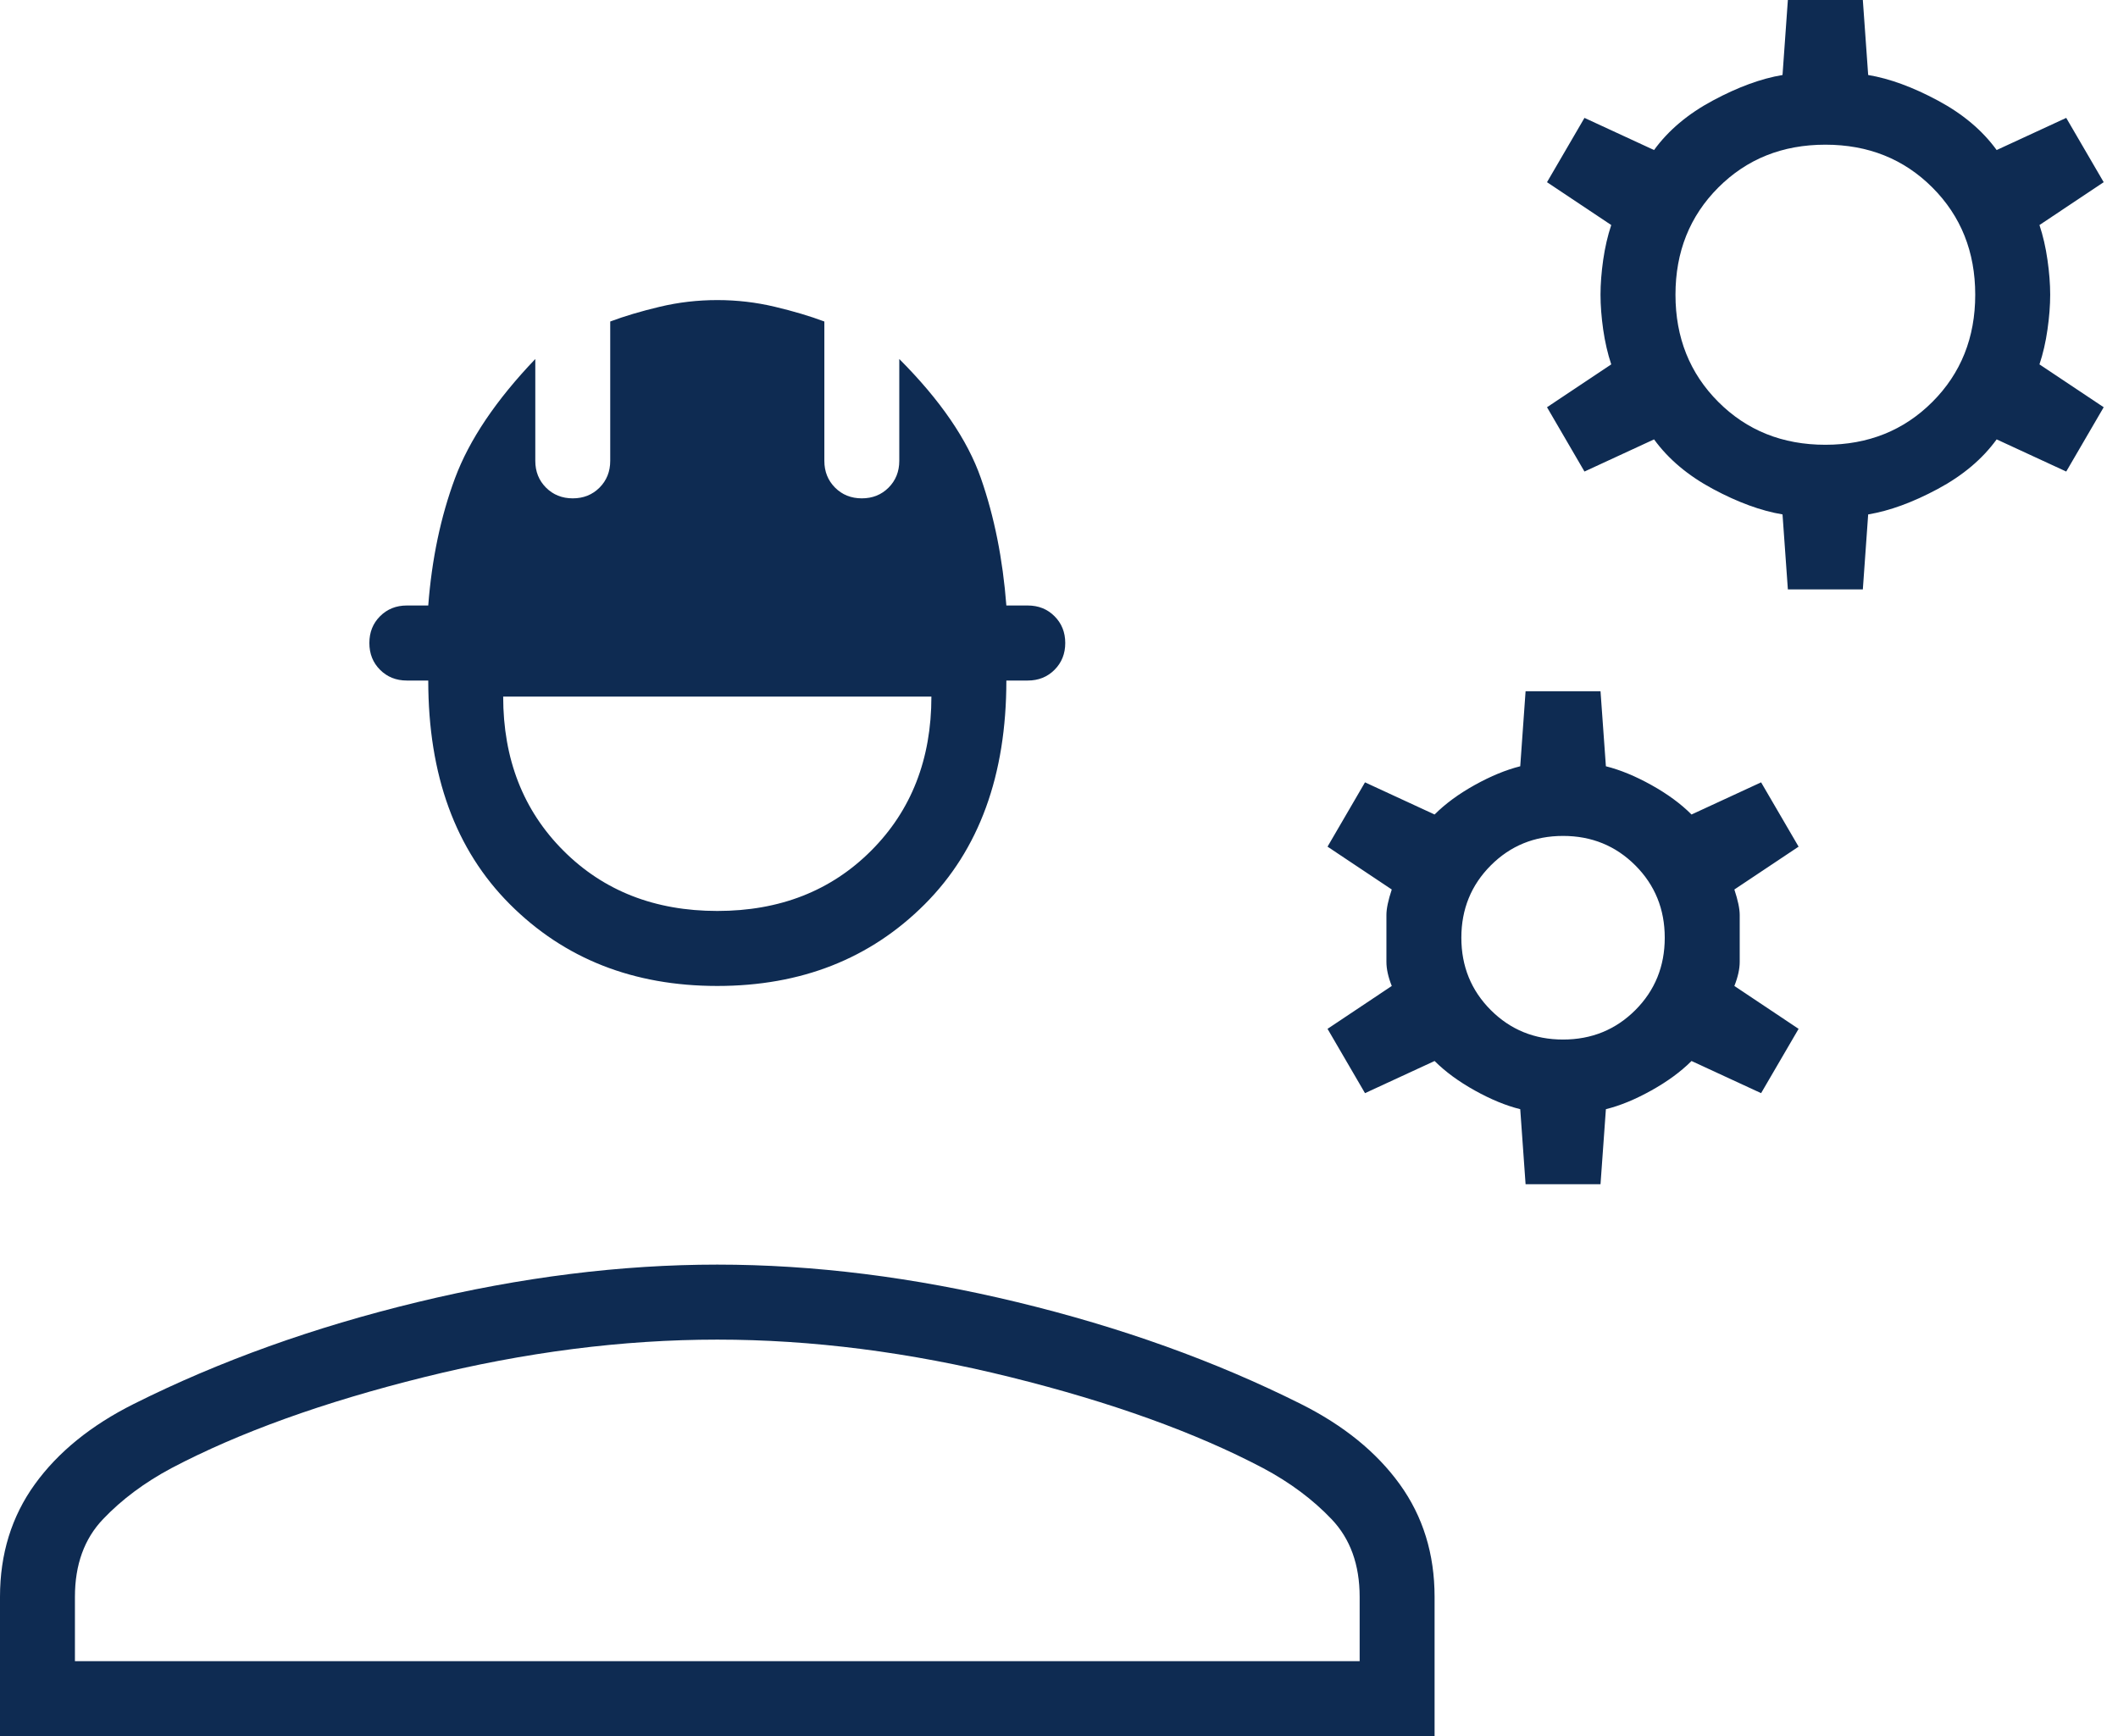 <svg xmlns="http://www.w3.org/2000/svg" width="61" height="50" viewBox="0 0 61 50" fill="none"><path d="M0 50V45.988C0 44.753 0.334 43.673 1.002 42.747C1.67 41.821 2.621 41.049 3.854 40.432C6.321 39.197 9.045 38.22 12.025 37.5C15.006 36.78 17.884 36.42 20.659 36.42C23.434 36.42 26.311 36.78 29.292 37.5C32.273 38.22 34.996 39.197 37.463 40.432C38.696 41.049 39.647 41.821 40.315 42.747C40.983 43.673 41.317 44.753 41.317 45.988V50H0ZM2.158 47.84H39.159V45.988C39.159 45.062 38.889 44.316 38.349 43.75C37.81 43.184 37.155 42.696 36.384 42.284C34.431 41.255 32.003 40.381 29.099 39.66C26.196 38.94 23.382 38.58 20.659 38.58C17.935 38.58 15.121 38.94 12.218 39.66C9.314 40.381 6.886 41.255 4.933 42.284C4.163 42.696 3.507 43.184 2.968 43.75C2.428 44.316 2.158 45.062 2.158 45.988V47.84ZM20.659 28.395C18.243 28.395 16.252 27.611 14.685 26.042C13.117 24.473 12.334 22.325 12.334 19.599H11.717C11.409 19.599 11.152 19.496 10.946 19.29C10.74 19.084 10.638 18.827 10.638 18.518C10.638 18.21 10.74 17.953 10.946 17.747C11.152 17.541 11.409 17.438 11.717 17.438H12.334C12.436 16.101 12.693 14.879 13.104 13.773C13.515 12.667 14.286 11.523 15.417 10.339V13.272C15.417 13.58 15.52 13.837 15.725 14.043C15.931 14.249 16.188 14.352 16.496 14.352C16.804 14.352 17.061 14.249 17.267 14.043C17.472 13.837 17.575 13.58 17.575 13.272V9.259C17.986 9.105 18.462 8.963 19.001 8.835C19.541 8.706 20.093 8.642 20.659 8.642C21.224 8.642 21.776 8.706 22.316 8.835C22.855 8.963 23.331 9.105 23.742 9.259V13.272C23.742 13.58 23.845 13.837 24.05 14.043C24.256 14.249 24.513 14.352 24.821 14.352C25.13 14.352 25.386 14.249 25.592 14.043C25.797 13.837 25.9 13.58 25.9 13.272V10.339C27.082 11.523 27.866 12.667 28.251 13.773C28.637 14.879 28.881 16.101 28.984 17.438H29.6C29.909 17.438 30.166 17.541 30.371 17.747C30.577 17.953 30.68 18.21 30.68 18.518C30.68 18.827 30.577 19.084 30.371 19.29C30.166 19.496 29.909 19.599 29.6 19.599H28.984C28.984 22.325 28.2 24.473 26.633 26.042C25.065 27.611 23.074 28.395 20.659 28.395ZM20.659 26.235C22.457 26.235 23.935 25.656 25.091 24.498C26.247 23.341 26.825 21.862 26.825 20.062H14.492C14.492 21.862 15.07 23.341 16.226 24.498C17.383 25.656 18.86 26.235 20.659 26.235ZM43.938 34.105L43.784 31.944C43.373 31.842 42.936 31.662 42.473 31.404C42.011 31.147 41.626 30.864 41.317 30.556L39.313 31.482L38.234 29.63L40.084 28.395C39.981 28.138 39.93 27.906 39.93 27.701V26.35C39.93 26.17 39.981 25.926 40.084 25.617L38.234 24.383L39.313 22.531L41.317 23.457C41.626 23.148 42.011 22.865 42.473 22.608C42.936 22.351 43.373 22.171 43.784 22.068L43.938 19.907H46.096L46.251 22.068C46.662 22.171 47.099 22.351 47.561 22.608C48.023 22.865 48.409 23.148 48.717 23.457L50.721 22.531L51.801 24.383L49.951 25.617C50.053 25.926 50.105 26.17 50.105 26.35V27.701C50.105 27.906 50.053 28.138 49.951 28.395L51.801 29.63L50.721 31.482L48.717 30.556C48.409 30.864 48.023 31.147 47.561 31.404C47.099 31.662 46.662 31.842 46.251 31.944L46.096 34.105H43.938ZM45.017 29.938C45.839 29.938 46.533 29.655 47.099 29.09C47.664 28.524 47.946 27.829 47.946 27.006C47.946 26.183 47.664 25.489 47.099 24.923C46.533 24.357 45.839 24.074 45.017 24.074C44.195 24.074 43.501 24.357 42.936 24.923C42.371 25.489 42.088 26.183 42.088 27.006C42.088 27.829 42.371 28.524 42.936 29.09C43.501 29.655 44.195 29.938 45.017 29.938ZM51.492 16.975L51.338 14.815C50.721 14.712 50.053 14.468 49.334 14.082C48.614 13.696 48.049 13.22 47.638 12.654L45.634 13.58L44.555 11.728L46.405 10.494C46.302 10.185 46.225 9.851 46.173 9.491C46.122 9.131 46.096 8.796 46.096 8.488C46.096 8.179 46.122 7.845 46.173 7.485C46.225 7.124 46.302 6.79 46.405 6.481L44.555 5.247L45.634 3.395L47.638 4.321C48.049 3.755 48.614 3.279 49.334 2.894C50.053 2.508 50.721 2.263 51.338 2.16L51.492 0H53.651L53.805 2.16C54.422 2.263 55.09 2.508 55.809 2.894C56.529 3.279 57.094 3.755 57.505 4.321L59.509 3.395L60.588 5.247L58.738 6.481C58.841 6.79 58.918 7.124 58.969 7.485C59.021 7.845 59.047 8.179 59.047 8.488C59.047 8.796 59.021 9.131 58.969 9.491C58.918 9.851 58.841 10.185 58.738 10.494L60.588 11.728L59.509 13.58L57.505 12.654C57.094 13.22 56.529 13.696 55.809 14.082C55.09 14.468 54.422 14.712 53.805 14.815L53.651 16.975H51.492ZM52.572 12.809C53.805 12.809 54.833 12.397 55.655 11.574C56.477 10.751 56.888 9.722 56.888 8.488C56.888 7.253 56.477 6.224 55.655 5.401C54.833 4.578 53.805 4.167 52.572 4.167C51.338 4.167 50.31 4.578 49.488 5.401C48.666 6.224 48.255 7.253 48.255 8.488C48.255 9.722 48.666 10.751 49.488 11.574C50.31 12.397 51.338 12.809 52.572 12.809Z" fill="#0E2B52"></path></svg>